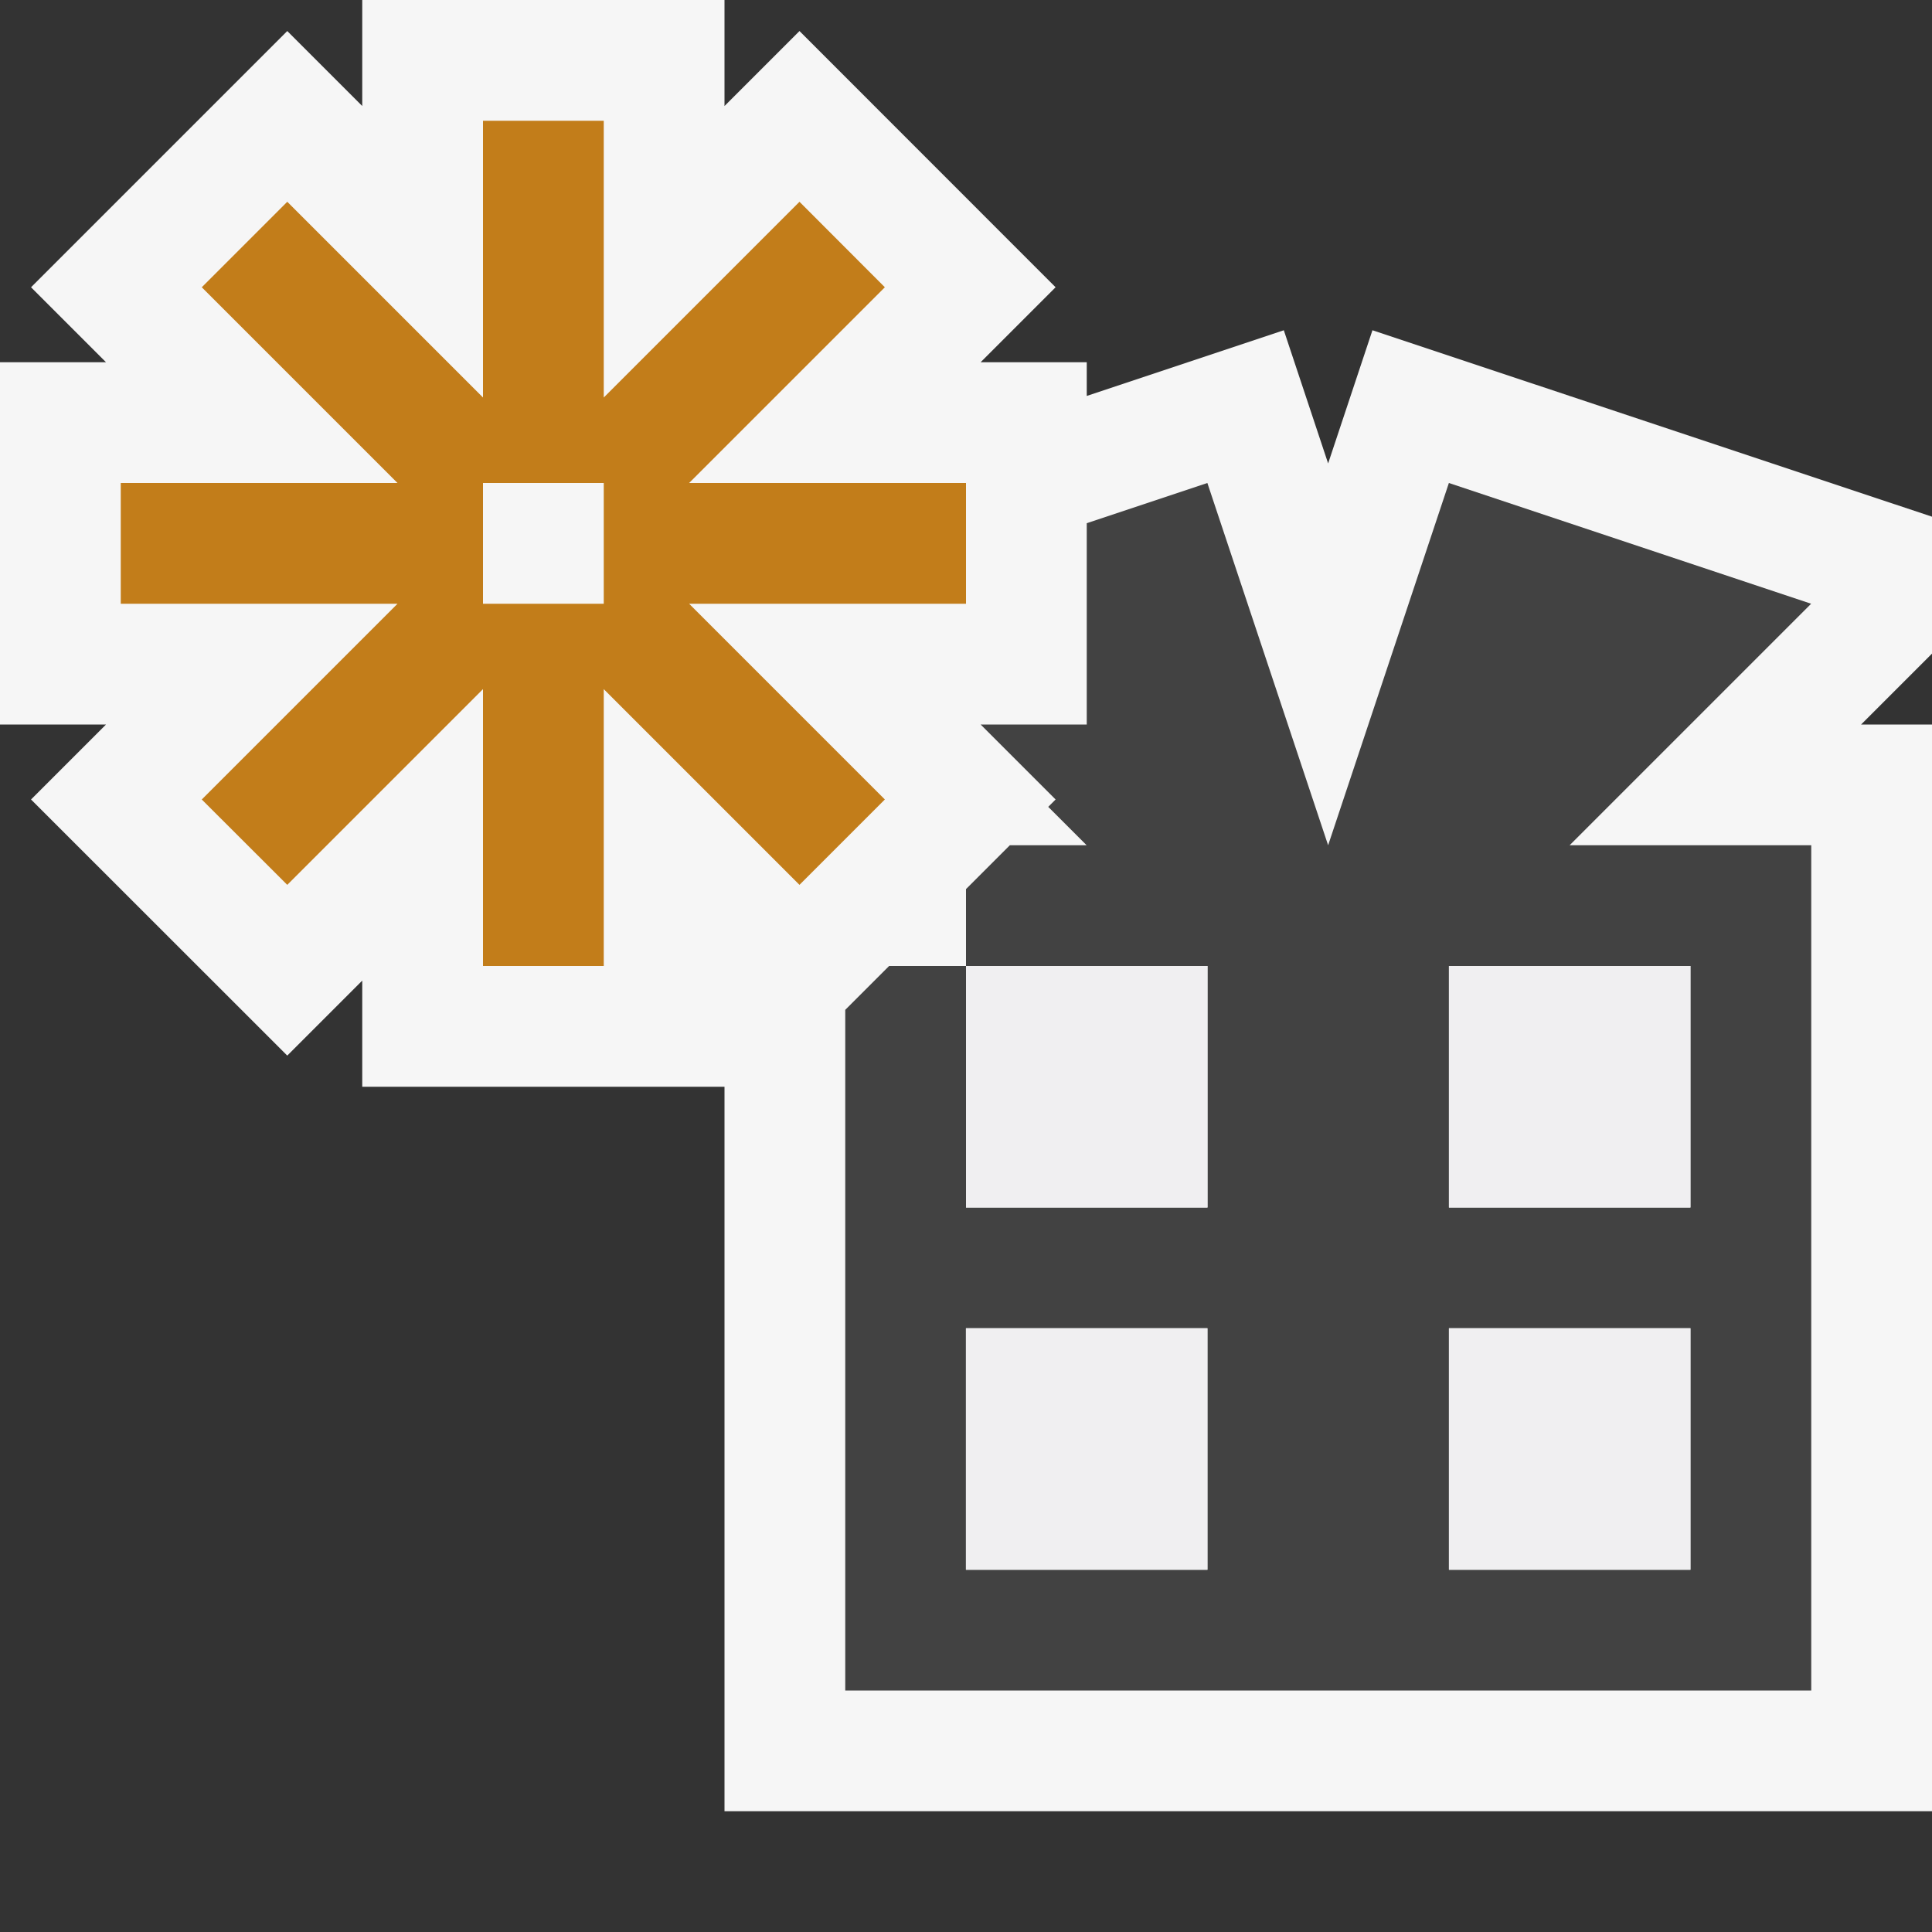 <svg xmlns="http://www.w3.org/2000/svg" viewBox="0 0 16 16"><rect x="0" y="0" width="16" height="16" fill="#333333" stroke="none"/><style>.st0{opacity:0;fill:#f6f6f6}.st1{fill:none}.st2{fill:#f6f6f6}.st3{fill:#424242}.st4{fill:#c27d1a}.st5{fill:#f0eff1}</style><g id="outline"><path class="st0" d="M0 0h16v16H0z"/><path class="st1" d="M15.413 6H16v-.587z"/><path class="st2" d="M15.413 6L16 5.413V4.279l-4.634-1.544-.367 1.103-.367-1.103L9 3.279V3h-.879l.621-.621L6.621.257 6 .878V0H3v.878L2.379.257.257 2.379.878 3H0v3h.878l-.621.621 2.122 2.121L3 8.121V9h3v6h10V6z"/></g><g id="icon_x5F_bg"><path class="st1" d="M7.999 11h2v2h-2zM7.999 10h2V8h-2zM11.999 11h2v2h-2zM8.999 7L8 6.001V7zM11.999 8h2v2h-2z"/><path class="st3" d="M12.999 7l2-2-3-1-1 3-1-3L9 4.333V6h-.879l.621.621-.061.061.318.318h-.636L8 7.363V8h2v2H8V8h-.637L7 8.363V14h8V7h-2.001zm-3 6h-2v-2h2v2zm4 0h-2v-2h2v2zm0-3h-2V8h2v2z"/><path class="st4" d="M8 4H5.707l1.621-1.621-.707-.708L5 3.292V1H4v2.292L2.379 1.671l-.708.708L3.292 4H1v1h2.292L1.671 6.621l.708.707L4 5.707V8h1V5.707l1.621 1.621.707-.707L5.707 5H8V4zM5 5H4V4h1v1z"/></g><g id="icon_x5F_fg"><path class="st5" d="M8 8h2v2H8zM12 8h2v2h-2zM8 11h2v2H8zM12 11h2v2h-2z"/></g></svg>